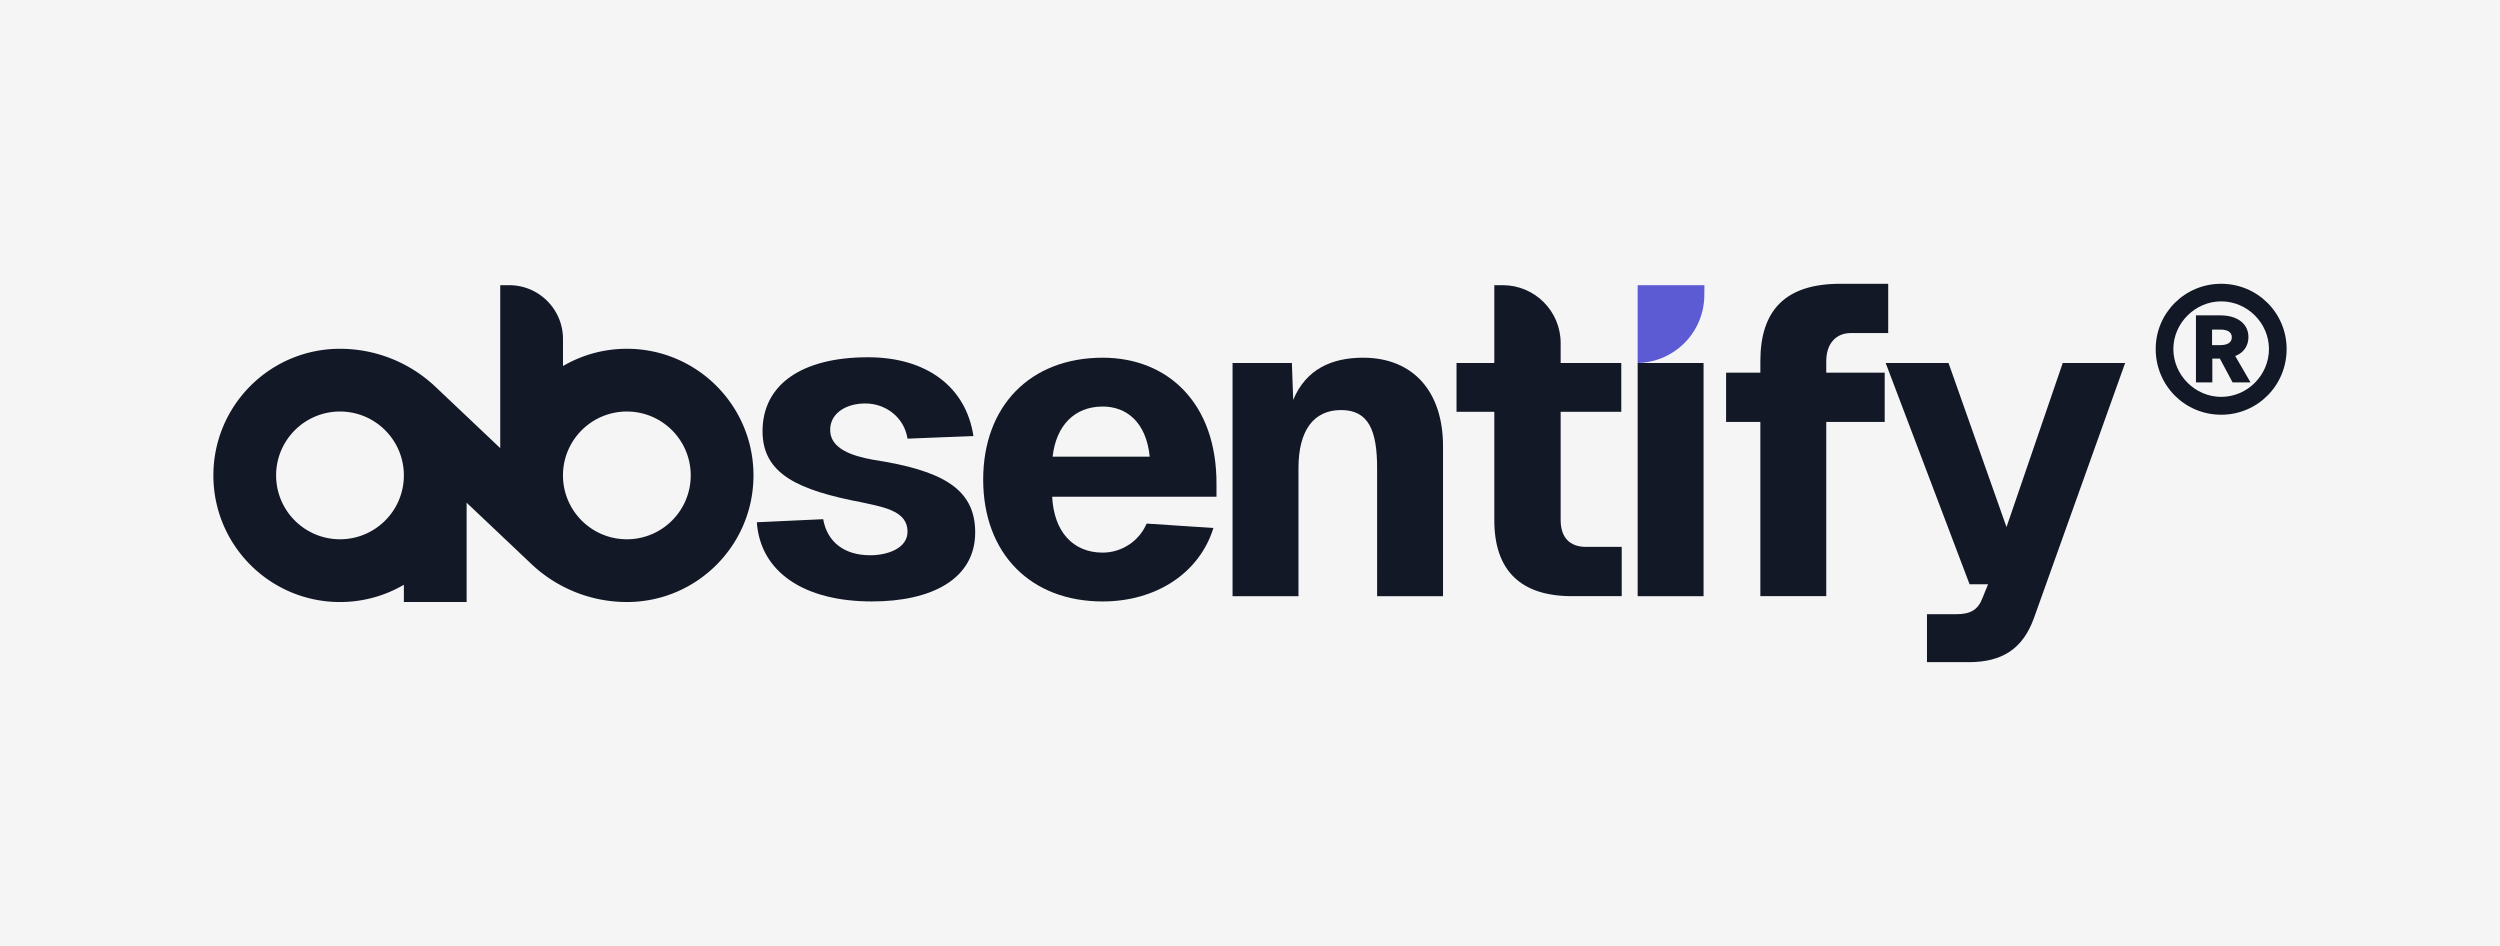 <svg xmlns="http://www.w3.org/2000/svg" width="370" height="140" fill="none" xmlns:v="https://vecta.io/nano"><path fill="#f5f5f5" d="M0 0h370v140H0z"/><path fill-rule="evenodd" d="M242.372 53.721V42.209h9.884l-.018 1.555a10.07 10.07 0 0 1-9.866 9.957z" fill="#5d5bd4"/><g fill="#121826"><path d="M296.963 78.009l8.323-24.288h9.234l-13.525 37.832C299.369 95.981 296.377 98 291.37 98h-6.177v-7.098h4.357c2.081 0 3.186-.651 3.837-2.344l.844-2.084H291.5l-12.42-32.753h9.3l8.583 24.288z"/><path fill-rule="evenodd" d="M75.361 42.209c4.396 0 7.961 3.564 7.961 7.961v4.005c2.775-1.624 6.005-2.556 9.453-2.556 10.35 0 18.74 8.391 18.74 18.74s-8.39 18.74-18.74 18.74a20.55 20.55 0 0 1-14.128-5.626l-9.587-9.074v14.701h-9.287v-2.556c-2.775 1.624-6.006 2.556-9.453 2.556-10.35 0-18.74-8.39-18.74-18.74s8.39-18.74 18.74-18.74c5.256 0 10.312 2.014 14.129 5.627l9.586 9.075V42.209h1.327zM50.319 60.906c-5.221 0-9.453 4.233-9.453 9.453s4.232 9.453 9.453 9.453 9.453-4.232 9.453-9.453-4.233-9.453-9.453-9.453zm42.455 0c-5.221 0-9.453 4.233-9.453 9.453s4.232 9.453 9.453 9.453 9.453-4.232 9.453-9.453-4.232-9.453-9.453-9.453z"/><path d="M128.461 52.875c8.649 0 14.501 4.363 15.607 11.656l-9.754.391c-.52-3.256-3.316-5.209-6.243-5.209-2.99 0-5.331 1.563-5.201 4.102s3.055 3.646 6.372 4.232c10.144 1.563 15.086 4.233 15.086 10.745 0 6.902-6.438 10.223-15.281 10.223-10.079 0-16.517-4.362-17.037-11.72l9.819-.456c.586 3.321 3.057 5.339 6.958 5.339 2.601 0 5.592-1.042 5.527-3.581-.062-2.81-3.114-3.464-6.289-4.145l-.408-.088c-9.56-1.823-14.761-4.233-14.761-10.549 0-6.837 5.721-10.939 15.605-10.939z"/><path fill-rule="evenodd" d="M163.199 52.94c9.558 0 16.907 6.642 16.841 18.754v1.823h-24.319c.259 5.144 3.056 8.27 7.478 8.27 2.796 0 5.397-1.693 6.502-4.298l9.885.652c-2.081 6.707-8.519 10.874-16.387 10.874-10.73 0-17.688-7.163-17.688-18.037s6.958-18.037 17.688-18.037zm0 7.228c-4.162 0-6.893 2.8-7.413 7.423h14.371c-.521-5.209-3.512-7.423-6.958-7.423z"/><path d="M201.733 52.94c7.477 0 11.834 5.079 11.834 13.089v22.204h-9.754V69.284c0-5.535-1.235-8.596-5.332-8.596s-6.307 3.061-6.307 8.596v18.949h-9.755V53.721h8.779l.196 5.469c1.885-4.558 5.722-6.251 10.339-6.251zm20.687-10.731c4.726 0 8.557 3.836 8.557 8.568v2.944h8.973v7.228h-8.973v16.019c0 2.539 1.3 3.972 3.771 3.972h5.267v7.293h-7.348c-7.608 0-11.509-3.777-11.51-11.265V60.949h-5.591v-7.228h5.591V42.209h1.263zm29.708 46.024h-9.755V53.721h9.755v34.512zm27.326-38.94h-5.526c-2.211 0-3.642 1.563-3.642 4.167v1.693h8.649v7.293h-8.649v25.786h-9.754V62.446h-5.072v-7.293h5.072V53.46c0-7.488 3.642-11.461 11.835-11.461h7.087v7.293z"/><g fill-rule="evenodd"><path d="M328.616 46.673c2.538 0 4.153 1.264 4.153 3.217 0 1.264-.692 2.336-1.961 2.795l2.268 3.907h-2.653l-1.884-3.523h-1.115v3.523h-2.423v-9.919h3.615zm-1.23 4.404h1.23c1.039 0 1.692-.383 1.692-1.149 0-.804-.653-1.149-1.692-1.149h-1.23v2.298z"/><path d="M328.731 42c5.383 0 9.69 4.328 9.69 9.651 0 5.4-4.307 9.728-9.69 9.728s-9.689-4.328-9.689-9.728c0-5.324 4.307-9.651 9.689-9.651zm0 2.604c-3.844 0-7.074 3.217-7.074 7.047 0 3.868 3.23 7.086 7.074 7.086 3.884 0 7.075-3.217 7.075-7.086 0-3.83-3.191-7.047-7.075-7.047z"/></g></g></svg>